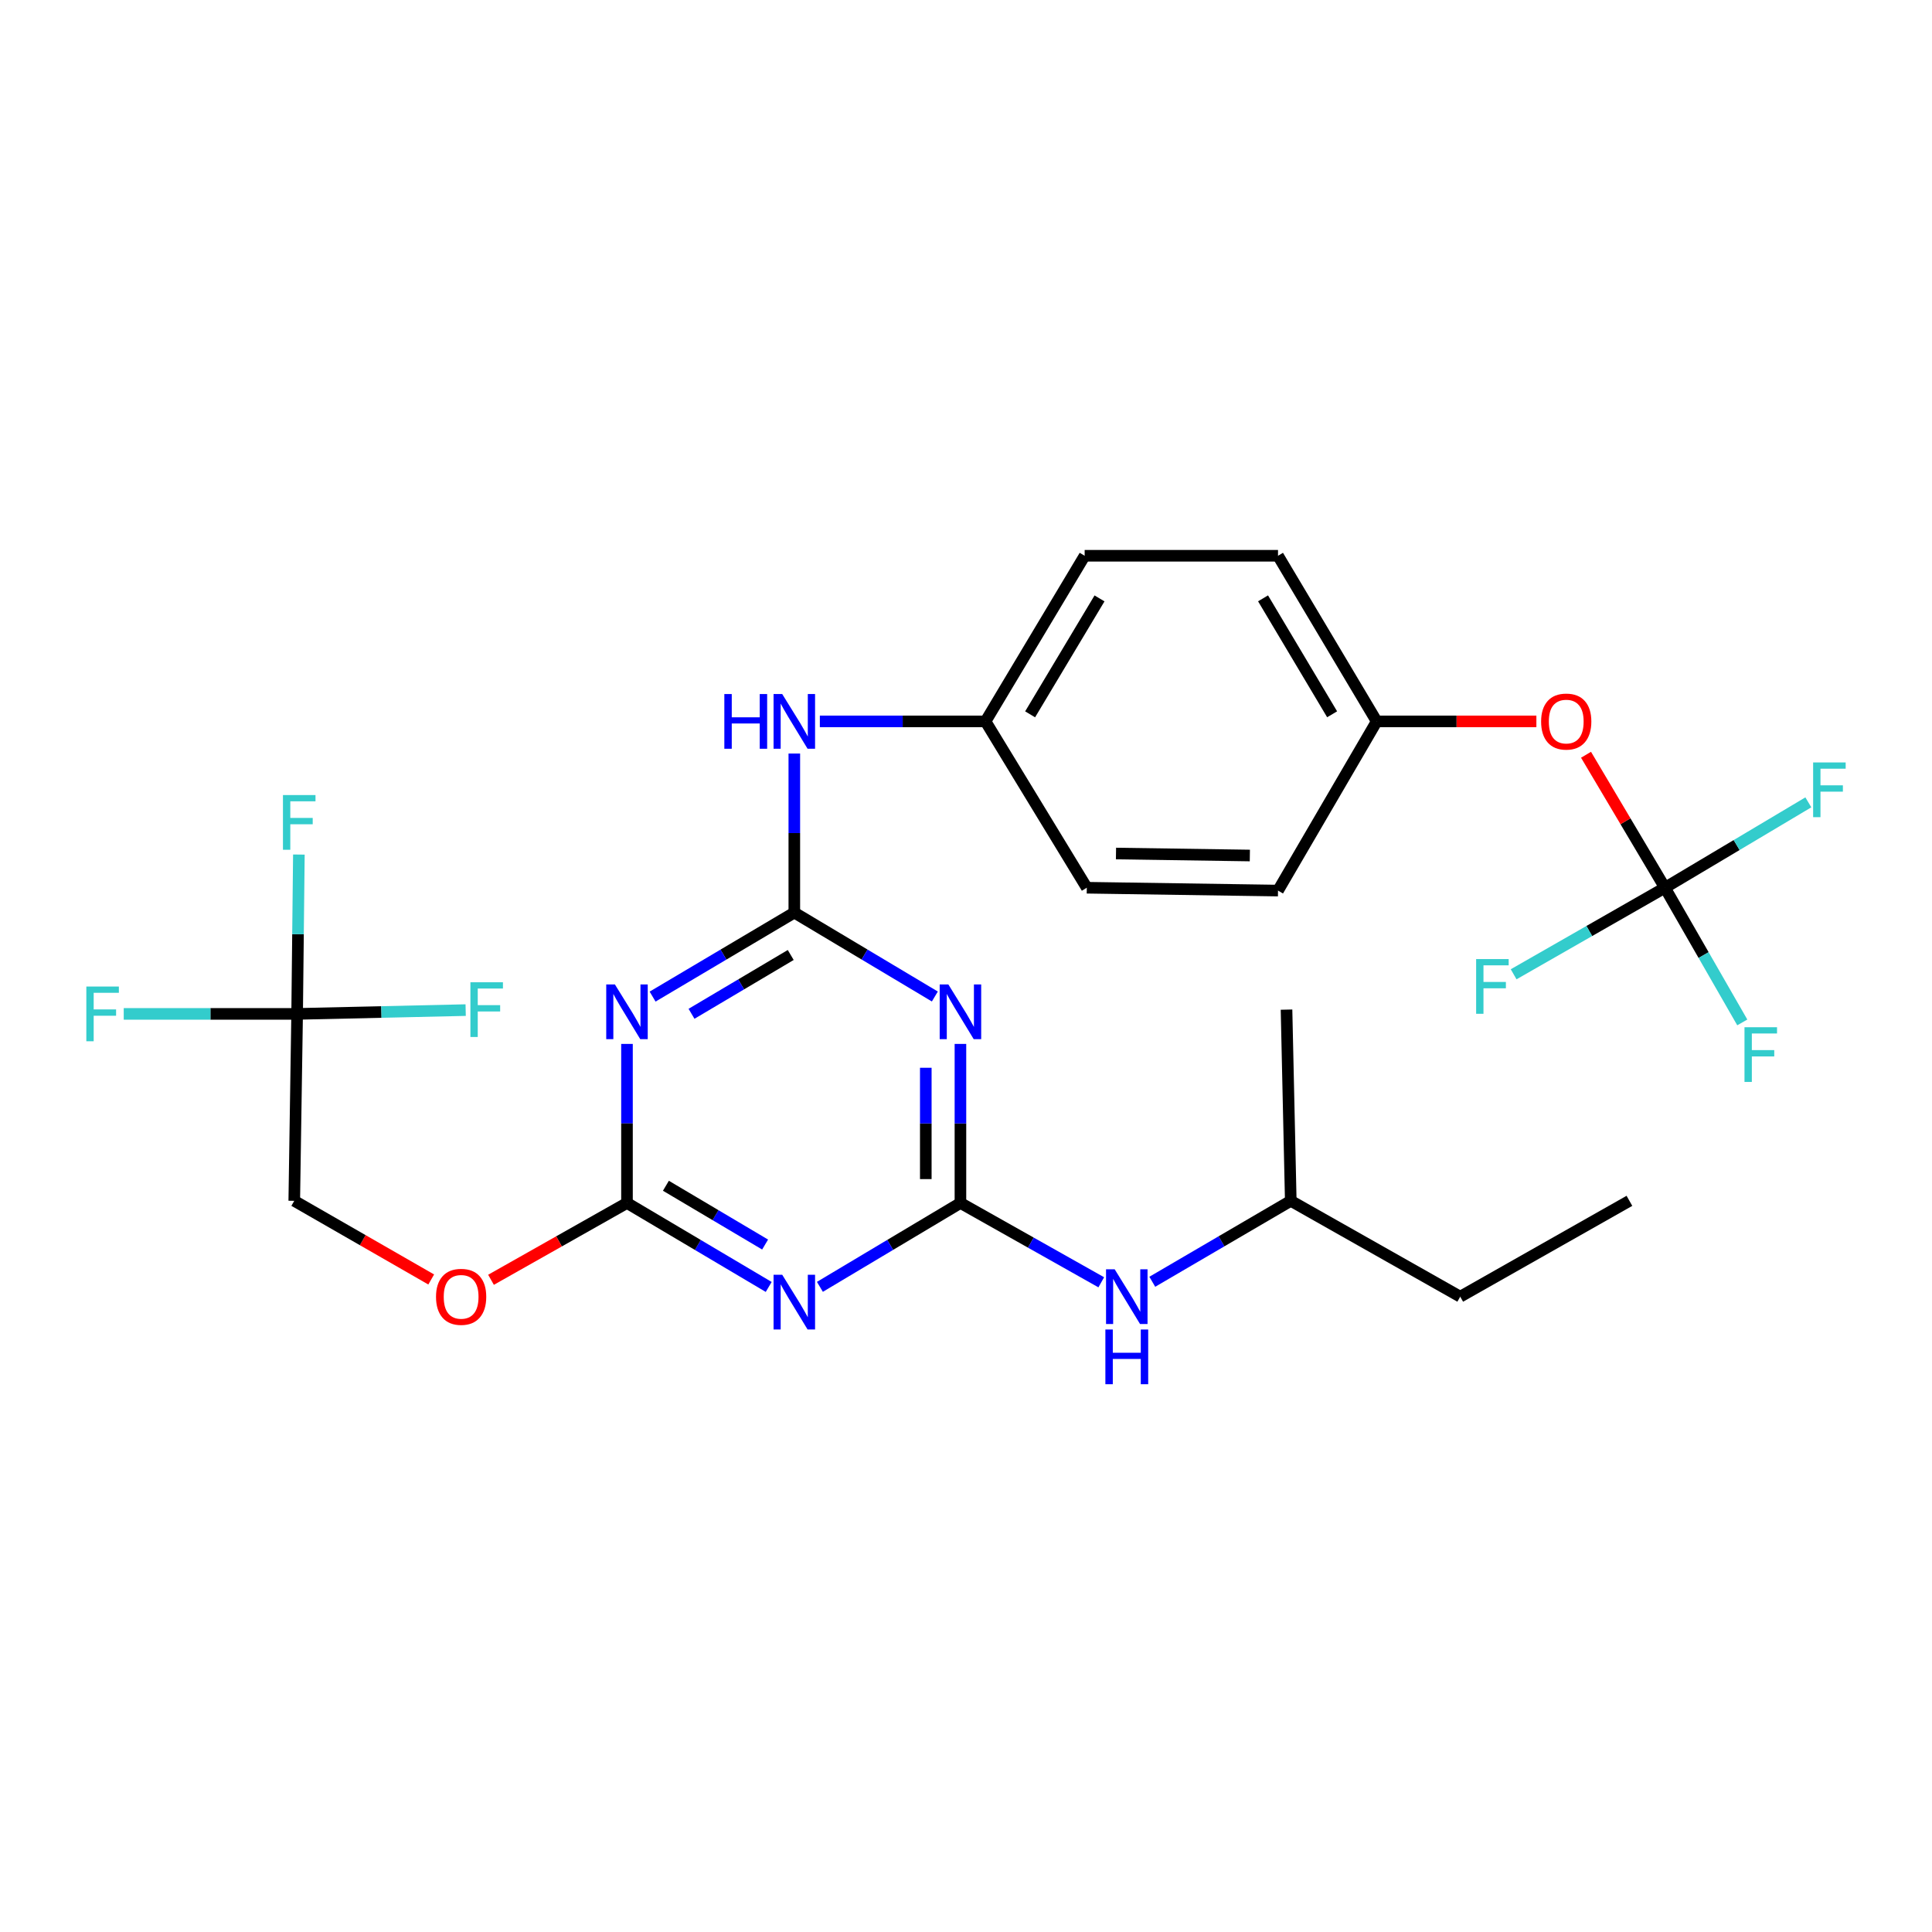 <?xml version='1.0' encoding='iso-8859-1'?>
<svg version='1.1' baseProfile='full'
              xmlns='http://www.w3.org/2000/svg'
                      xmlns:rdkit='http://www.rdkit.org/xml'
                      xmlns:xlink='http://www.w3.org/1999/xlink'
                  xml:space='preserve'
width='1000px' height='1000px' viewBox='0 0 1000 1000'>
<!-- END OF HEADER -->
<rect style='opacity:1.0;fill:#FFFFFF;stroke:none' width='1000' height='1000' x='0' y='0'> </rect>
<path class='bond-1' d='M 411.137,472.351 L 447.507,494.069' style='fill:none;fill-rule:evenodd;stroke:#000000;stroke-width:6px;stroke-linecap:butt;stroke-linejoin:miter;stroke-opacity:1' />
<path class='bond-1' d='M 447.507,494.069 L 483.877,515.788' style='fill:none;fill-rule:evenodd;stroke:#0000FF;stroke-width:6px;stroke-linecap:butt;stroke-linejoin:miter;stroke-opacity:1' />
<path class='bond-2' d='M 411.137,472.351 L 374.46,494.094' style='fill:none;fill-rule:evenodd;stroke:#000000;stroke-width:6px;stroke-linecap:butt;stroke-linejoin:miter;stroke-opacity:1' />
<path class='bond-2' d='M 374.46,494.094 L 337.783,515.837' style='fill:none;fill-rule:evenodd;stroke:#0000FF;stroke-width:6px;stroke-linecap:butt;stroke-linejoin:miter;stroke-opacity:1' />
<path class='bond-2' d='M 409.279,494.299 L 383.605,509.519' style='fill:none;fill-rule:evenodd;stroke:#000000;stroke-width:6px;stroke-linecap:butt;stroke-linejoin:miter;stroke-opacity:1' />
<path class='bond-2' d='M 383.605,509.519 L 357.931,524.739' style='fill:none;fill-rule:evenodd;stroke:#0000FF;stroke-width:6px;stroke-linecap:butt;stroke-linejoin:miter;stroke-opacity:1' />
<path class='bond-7' d='M 411.137,472.351 L 411.137,431.191' style='fill:none;fill-rule:evenodd;stroke:#000000;stroke-width:6px;stroke-linecap:butt;stroke-linejoin:miter;stroke-opacity:1' />
<path class='bond-7' d='M 411.137,431.191 L 411.137,390.031' style='fill:none;fill-rule:evenodd;stroke:#0000FF;stroke-width:6px;stroke-linecap:butt;stroke-linejoin:miter;stroke-opacity:1' />
<path class='bond-0' d='M 497.121,622.65 L 497.121,581.49' style='fill:none;fill-rule:evenodd;stroke:#000000;stroke-width:6px;stroke-linecap:butt;stroke-linejoin:miter;stroke-opacity:1' />
<path class='bond-0' d='M 497.121,581.49 L 497.121,540.33' style='fill:none;fill-rule:evenodd;stroke:#0000FF;stroke-width:6px;stroke-linecap:butt;stroke-linejoin:miter;stroke-opacity:1' />
<path class='bond-0' d='M 479.189,610.302 L 479.189,581.49' style='fill:none;fill-rule:evenodd;stroke:#000000;stroke-width:6px;stroke-linecap:butt;stroke-linejoin:miter;stroke-opacity:1' />
<path class='bond-0' d='M 479.189,581.49 L 479.189,552.678' style='fill:none;fill-rule:evenodd;stroke:#0000FF;stroke-width:6px;stroke-linecap:butt;stroke-linejoin:miter;stroke-opacity:1' />
<path class='bond-8' d='M 497.121,622.65 L 533.567,643.182' style='fill:none;fill-rule:evenodd;stroke:#000000;stroke-width:6px;stroke-linecap:butt;stroke-linejoin:miter;stroke-opacity:1' />
<path class='bond-8' d='M 533.567,643.182 L 570.013,663.714' style='fill:none;fill-rule:evenodd;stroke:#0000FF;stroke-width:6px;stroke-linecap:butt;stroke-linejoin:miter;stroke-opacity:1' />
<path class='bond-28' d='M 497.121,622.65 L 460.751,644.36' style='fill:none;fill-rule:evenodd;stroke:#000000;stroke-width:6px;stroke-linecap:butt;stroke-linejoin:miter;stroke-opacity:1' />
<path class='bond-28' d='M 460.751,644.36 L 424.381,666.07' style='fill:none;fill-rule:evenodd;stroke:#0000FF;stroke-width:6px;stroke-linecap:butt;stroke-linejoin:miter;stroke-opacity:1' />
<path class='bond-4' d='M 324.526,540.33 L 324.526,581.49' style='fill:none;fill-rule:evenodd;stroke:#0000FF;stroke-width:6px;stroke-linecap:butt;stroke-linejoin:miter;stroke-opacity:1' />
<path class='bond-4' d='M 324.526,581.49 L 324.526,622.65' style='fill:none;fill-rule:evenodd;stroke:#000000;stroke-width:6px;stroke-linecap:butt;stroke-linejoin:miter;stroke-opacity:1' />
<path class='bond-3' d='M 397.881,666.12 L 361.203,644.385' style='fill:none;fill-rule:evenodd;stroke:#0000FF;stroke-width:6px;stroke-linecap:butt;stroke-linejoin:miter;stroke-opacity:1' />
<path class='bond-3' d='M 361.203,644.385 L 324.526,622.65' style='fill:none;fill-rule:evenodd;stroke:#000000;stroke-width:6px;stroke-linecap:butt;stroke-linejoin:miter;stroke-opacity:1' />
<path class='bond-3' d='M 396.019,644.173 L 370.345,628.958' style='fill:none;fill-rule:evenodd;stroke:#0000FF;stroke-width:6px;stroke-linecap:butt;stroke-linejoin:miter;stroke-opacity:1' />
<path class='bond-3' d='M 370.345,628.958 L 344.671,613.744' style='fill:none;fill-rule:evenodd;stroke:#000000;stroke-width:6px;stroke-linecap:butt;stroke-linejoin:miter;stroke-opacity:1' />
<path class='bond-10' d='M 324.526,622.65 L 289.337,642.534' style='fill:none;fill-rule:evenodd;stroke:#000000;stroke-width:6px;stroke-linecap:butt;stroke-linejoin:miter;stroke-opacity:1' />
<path class='bond-10' d='M 289.337,642.534 L 254.147,662.418' style='fill:none;fill-rule:evenodd;stroke:#FF0000;stroke-width:6px;stroke-linecap:butt;stroke-linejoin:miter;stroke-opacity:1' />
<path class='bond-5' d='M 861.766,459.49 L 841.345,425.075' style='fill:none;fill-rule:evenodd;stroke:#000000;stroke-width:6px;stroke-linecap:butt;stroke-linejoin:miter;stroke-opacity:1' />
<path class='bond-5' d='M 841.345,425.075 L 820.924,390.66' style='fill:none;fill-rule:evenodd;stroke:#FF0000;stroke-width:6px;stroke-linecap:butt;stroke-linejoin:miter;stroke-opacity:1' />
<path class='bond-12' d='M 861.766,459.49 L 822.612,481.889' style='fill:none;fill-rule:evenodd;stroke:#000000;stroke-width:6px;stroke-linecap:butt;stroke-linejoin:miter;stroke-opacity:1' />
<path class='bond-12' d='M 822.612,481.889 L 783.457,504.288' style='fill:none;fill-rule:evenodd;stroke:#33CCCC;stroke-width:6px;stroke-linecap:butt;stroke-linejoin:miter;stroke-opacity:1' />
<path class='bond-13' d='M 861.766,459.49 L 898.881,437.39' style='fill:none;fill-rule:evenodd;stroke:#000000;stroke-width:6px;stroke-linecap:butt;stroke-linejoin:miter;stroke-opacity:1' />
<path class='bond-13' d='M 898.881,437.39 L 935.996,415.291' style='fill:none;fill-rule:evenodd;stroke:#33CCCC;stroke-width:6px;stroke-linecap:butt;stroke-linejoin:miter;stroke-opacity:1' />
<path class='bond-14' d='M 861.766,459.49 L 881.786,494.346' style='fill:none;fill-rule:evenodd;stroke:#000000;stroke-width:6px;stroke-linecap:butt;stroke-linejoin:miter;stroke-opacity:1' />
<path class='bond-14' d='M 881.786,494.346 L 901.805,529.202' style='fill:none;fill-rule:evenodd;stroke:#33CCCC;stroke-width:6px;stroke-linecap:butt;stroke-linejoin:miter;stroke-opacity:1' />
<path class='bond-6' d='M 153.795,524.792 L 152.31,621.545' style='fill:none;fill-rule:evenodd;stroke:#000000;stroke-width:6px;stroke-linecap:butt;stroke-linejoin:miter;stroke-opacity:1' />
<path class='bond-15' d='M 153.795,524.792 L 154.246,483.554' style='fill:none;fill-rule:evenodd;stroke:#000000;stroke-width:6px;stroke-linecap:butt;stroke-linejoin:miter;stroke-opacity:1' />
<path class='bond-15' d='M 154.246,483.554 L 154.698,442.316' style='fill:none;fill-rule:evenodd;stroke:#33CCCC;stroke-width:6px;stroke-linecap:butt;stroke-linejoin:miter;stroke-opacity:1' />
<path class='bond-16' d='M 153.795,524.792 L 197.412,523.809' style='fill:none;fill-rule:evenodd;stroke:#000000;stroke-width:6px;stroke-linecap:butt;stroke-linejoin:miter;stroke-opacity:1' />
<path class='bond-16' d='M 197.412,523.809 L 241.029,522.826' style='fill:none;fill-rule:evenodd;stroke:#33CCCC;stroke-width:6px;stroke-linecap:butt;stroke-linejoin:miter;stroke-opacity:1' />
<path class='bond-17' d='M 153.795,524.792 L 108.919,524.792' style='fill:none;fill-rule:evenodd;stroke:#000000;stroke-width:6px;stroke-linecap:butt;stroke-linejoin:miter;stroke-opacity:1' />
<path class='bond-17' d='M 108.919,524.792 L 64.044,524.792' style='fill:none;fill-rule:evenodd;stroke:#33CCCC;stroke-width:6px;stroke-linecap:butt;stroke-linejoin:miter;stroke-opacity:1' />
<path class='bond-18' d='M 424.352,373.397 L 467.227,373.397' style='fill:none;fill-rule:evenodd;stroke:#0000FF;stroke-width:6px;stroke-linecap:butt;stroke-linejoin:miter;stroke-opacity:1' />
<path class='bond-18' d='M 467.227,373.397 L 510.102,373.397' style='fill:none;fill-rule:evenodd;stroke:#000000;stroke-width:6px;stroke-linecap:butt;stroke-linejoin:miter;stroke-opacity:1' />
<path class='bond-24' d='M 596.422,663.442 L 632.262,642.493' style='fill:none;fill-rule:evenodd;stroke:#0000FF;stroke-width:6px;stroke-linecap:butt;stroke-linejoin:miter;stroke-opacity:1' />
<path class='bond-24' d='M 632.262,642.493 L 668.102,621.545' style='fill:none;fill-rule:evenodd;stroke:#000000;stroke-width:6px;stroke-linecap:butt;stroke-linejoin:miter;stroke-opacity:1' />
<path class='bond-9' d='M 795.228,373.397 L 753.9,373.397' style='fill:none;fill-rule:evenodd;stroke:#FF0000;stroke-width:6px;stroke-linecap:butt;stroke-linejoin:miter;stroke-opacity:1' />
<path class='bond-9' d='M 753.9,373.397 L 712.573,373.397' style='fill:none;fill-rule:evenodd;stroke:#000000;stroke-width:6px;stroke-linecap:butt;stroke-linejoin:miter;stroke-opacity:1' />
<path class='bond-11' d='M 223.192,662.259 L 187.751,641.902' style='fill:none;fill-rule:evenodd;stroke:#FF0000;stroke-width:6px;stroke-linecap:butt;stroke-linejoin:miter;stroke-opacity:1' />
<path class='bond-11' d='M 187.751,641.902 L 152.31,621.545' style='fill:none;fill-rule:evenodd;stroke:#000000;stroke-width:6px;stroke-linecap:butt;stroke-linejoin:miter;stroke-opacity:1' />
<path class='bond-20' d='M 510.102,373.397 L 562.523,459.49' style='fill:none;fill-rule:evenodd;stroke:#000000;stroke-width:6px;stroke-linecap:butt;stroke-linejoin:miter;stroke-opacity:1' />
<path class='bond-21' d='M 510.102,373.397 L 561.417,287.662' style='fill:none;fill-rule:evenodd;stroke:#000000;stroke-width:6px;stroke-linecap:butt;stroke-linejoin:miter;stroke-opacity:1' />
<path class='bond-21' d='M 533.185,369.746 L 569.106,309.732' style='fill:none;fill-rule:evenodd;stroke:#000000;stroke-width:6px;stroke-linecap:butt;stroke-linejoin:miter;stroke-opacity:1' />
<path class='bond-19' d='M 712.573,373.397 L 661.497,287.662' style='fill:none;fill-rule:evenodd;stroke:#000000;stroke-width:6px;stroke-linecap:butt;stroke-linejoin:miter;stroke-opacity:1' />
<path class='bond-19' d='M 689.506,369.714 L 653.753,309.7' style='fill:none;fill-rule:evenodd;stroke:#000000;stroke-width:6px;stroke-linecap:butt;stroke-linejoin:miter;stroke-opacity:1' />
<path class='bond-29' d='M 712.573,373.397 L 661.497,460.964' style='fill:none;fill-rule:evenodd;stroke:#000000;stroke-width:6px;stroke-linecap:butt;stroke-linejoin:miter;stroke-opacity:1' />
<path class='bond-23' d='M 562.523,459.49 L 661.497,460.964' style='fill:none;fill-rule:evenodd;stroke:#000000;stroke-width:6px;stroke-linecap:butt;stroke-linejoin:miter;stroke-opacity:1' />
<path class='bond-23' d='M 577.636,441.781 L 646.918,442.813' style='fill:none;fill-rule:evenodd;stroke:#000000;stroke-width:6px;stroke-linecap:butt;stroke-linejoin:miter;stroke-opacity:1' />
<path class='bond-22' d='M 561.417,287.662 L 661.497,287.662' style='fill:none;fill-rule:evenodd;stroke:#000000;stroke-width:6px;stroke-linecap:butt;stroke-linejoin:miter;stroke-opacity:1' />
<path class='bond-25' d='M 668.102,621.545 L 755.809,671.156' style='fill:none;fill-rule:evenodd;stroke:#000000;stroke-width:6px;stroke-linecap:butt;stroke-linejoin:miter;stroke-opacity:1' />
<path class='bond-26' d='M 668.102,621.545 L 665.9,522.58' style='fill:none;fill-rule:evenodd;stroke:#000000;stroke-width:6px;stroke-linecap:butt;stroke-linejoin:miter;stroke-opacity:1' />
<path class='bond-27' d='M 755.809,671.156 L 843.386,621.545' style='fill:none;fill-rule:evenodd;stroke:#000000;stroke-width:6px;stroke-linecap:butt;stroke-linejoin:miter;stroke-opacity:1' />
<path  class='atom-2' d='M 490.861 509.536
L 500.141 524.536
Q 501.061 526.016, 502.541 528.696
Q 504.021 531.376, 504.101 531.536
L 504.101 509.536
L 507.861 509.536
L 507.861 537.856
L 503.981 537.856
L 494.021 521.456
Q 492.861 519.536, 491.621 517.336
Q 490.421 515.136, 490.061 514.456
L 490.061 537.856
L 486.381 537.856
L 486.381 509.536
L 490.861 509.536
' fill='#0000FF'/>
<path  class='atom-3' d='M 318.266 509.536
L 327.546 524.536
Q 328.466 526.016, 329.946 528.696
Q 331.426 531.376, 331.506 531.536
L 331.506 509.536
L 335.266 509.536
L 335.266 537.856
L 331.386 537.856
L 321.426 521.456
Q 320.266 519.536, 319.026 517.336
Q 317.826 515.136, 317.466 514.456
L 317.466 537.856
L 313.786 537.856
L 313.786 509.536
L 318.266 509.536
' fill='#0000FF'/>
<path  class='atom-4' d='M 404.877 659.816
L 414.157 674.816
Q 415.077 676.296, 416.557 678.976
Q 418.037 681.656, 418.117 681.816
L 418.117 659.816
L 421.877 659.816
L 421.877 688.136
L 417.997 688.136
L 408.037 671.736
Q 406.877 669.816, 405.637 667.616
Q 404.437 665.416, 404.077 664.736
L 404.077 688.136
L 400.397 688.136
L 400.397 659.816
L 404.877 659.816
' fill='#0000FF'/>
<path  class='atom-8' d='M 374.917 359.237
L 378.757 359.237
L 378.757 371.277
L 393.237 371.277
L 393.237 359.237
L 397.077 359.237
L 397.077 387.557
L 393.237 387.557
L 393.237 374.477
L 378.757 374.477
L 378.757 387.557
L 374.917 387.557
L 374.917 359.237
' fill='#0000FF'/>
<path  class='atom-8' d='M 404.877 359.237
L 414.157 374.237
Q 415.077 375.717, 416.557 378.397
Q 418.037 381.077, 418.117 381.237
L 418.117 359.237
L 421.877 359.237
L 421.877 387.557
L 417.997 387.557
L 408.037 371.157
Q 406.877 369.237, 405.637 367.037
Q 404.437 364.837, 404.077 364.157
L 404.077 387.557
L 400.397 387.557
L 400.397 359.237
L 404.877 359.237
' fill='#0000FF'/>
<path  class='atom-9' d='M 576.964 656.996
L 586.244 671.996
Q 587.164 673.476, 588.644 676.156
Q 590.124 678.836, 590.204 678.996
L 590.204 656.996
L 593.964 656.996
L 593.964 685.316
L 590.084 685.316
L 580.124 668.916
Q 578.964 666.996, 577.724 664.796
Q 576.524 662.596, 576.164 661.916
L 576.164 685.316
L 572.484 685.316
L 572.484 656.996
L 576.964 656.996
' fill='#0000FF'/>
<path  class='atom-9' d='M 572.144 688.148
L 575.984 688.148
L 575.984 700.188
L 590.464 700.188
L 590.464 688.148
L 594.304 688.148
L 594.304 716.468
L 590.464 716.468
L 590.464 703.388
L 575.984 703.388
L 575.984 716.468
L 572.144 716.468
L 572.144 688.148
' fill='#0000FF'/>
<path  class='atom-10' d='M 797.68 373.477
Q 797.68 366.677, 801.04 362.877
Q 804.4 359.077, 810.68 359.077
Q 816.96 359.077, 820.32 362.877
Q 823.68 366.677, 823.68 373.477
Q 823.68 380.357, 820.28 384.277
Q 816.88 388.157, 810.68 388.157
Q 804.44 388.157, 801.04 384.277
Q 797.68 380.397, 797.68 373.477
M 810.68 384.957
Q 815 384.957, 817.32 382.077
Q 819.68 379.157, 819.68 373.477
Q 819.68 367.917, 817.32 365.117
Q 815 362.277, 810.68 362.277
Q 806.36 362.277, 804 365.077
Q 801.68 367.877, 801.68 373.477
Q 801.68 379.197, 804 382.077
Q 806.36 384.957, 810.68 384.957
' fill='#FF0000'/>
<path  class='atom-11' d='M 225.682 671.236
Q 225.682 664.436, 229.042 660.636
Q 232.402 656.836, 238.682 656.836
Q 244.962 656.836, 248.322 660.636
Q 251.682 664.436, 251.682 671.236
Q 251.682 678.116, 248.282 682.036
Q 244.882 685.916, 238.682 685.916
Q 232.442 685.916, 229.042 682.036
Q 225.682 678.156, 225.682 671.236
M 238.682 682.716
Q 243.002 682.716, 245.322 679.836
Q 247.682 676.916, 247.682 671.236
Q 247.682 665.676, 245.322 662.876
Q 243.002 660.036, 238.682 660.036
Q 234.362 660.036, 232.002 662.836
Q 229.682 665.636, 229.682 671.236
Q 229.682 676.956, 232.002 679.836
Q 234.362 682.716, 238.682 682.716
' fill='#FF0000'/>
<path  class='atom-13' d='M 764.045 496.416
L 780.885 496.416
L 780.885 499.656
L 767.845 499.656
L 767.845 508.256
L 779.445 508.256
L 779.445 511.536
L 767.845 511.536
L 767.845 524.736
L 764.045 524.736
L 764.045 496.416
' fill='#33CCCC'/>
<path  class='atom-14' d='M 938.473 394.642
L 955.313 394.642
L 955.313 397.882
L 942.273 397.882
L 942.273 406.482
L 953.873 406.482
L 953.873 409.762
L 942.273 409.762
L 942.273 422.962
L 938.473 422.962
L 938.473 394.642
' fill='#33CCCC'/>
<path  class='atom-15' d='M 902.948 531.692
L 919.788 531.692
L 919.788 534.932
L 906.748 534.932
L 906.748 543.532
L 918.348 543.532
L 918.348 546.812
L 906.748 546.812
L 906.748 560.012
L 902.948 560.012
L 902.948 531.692
' fill='#33CCCC'/>
<path  class='atom-16' d='M 146.46 411.518
L 163.3 411.518
L 163.3 414.758
L 150.26 414.758
L 150.26 423.358
L 161.86 423.358
L 161.86 426.638
L 150.26 426.638
L 150.26 439.838
L 146.46 439.838
L 146.46 411.518
' fill='#33CCCC'/>
<path  class='atom-17' d='M 243.482 508.42
L 260.322 508.42
L 260.322 511.66
L 247.282 511.66
L 247.282 520.26
L 258.882 520.26
L 258.882 523.54
L 247.282 523.54
L 247.282 536.74
L 243.482 536.74
L 243.482 508.42
' fill='#33CCCC'/>
<path  class='atom-18' d='M 44.687 510.632
L 61.527 510.632
L 61.527 513.872
L 48.487 513.872
L 48.487 522.472
L 60.087 522.472
L 60.087 525.752
L 48.487 525.752
L 48.487 538.952
L 44.687 538.952
L 44.687 510.632
' fill='#33CCCC'/>
</svg>
